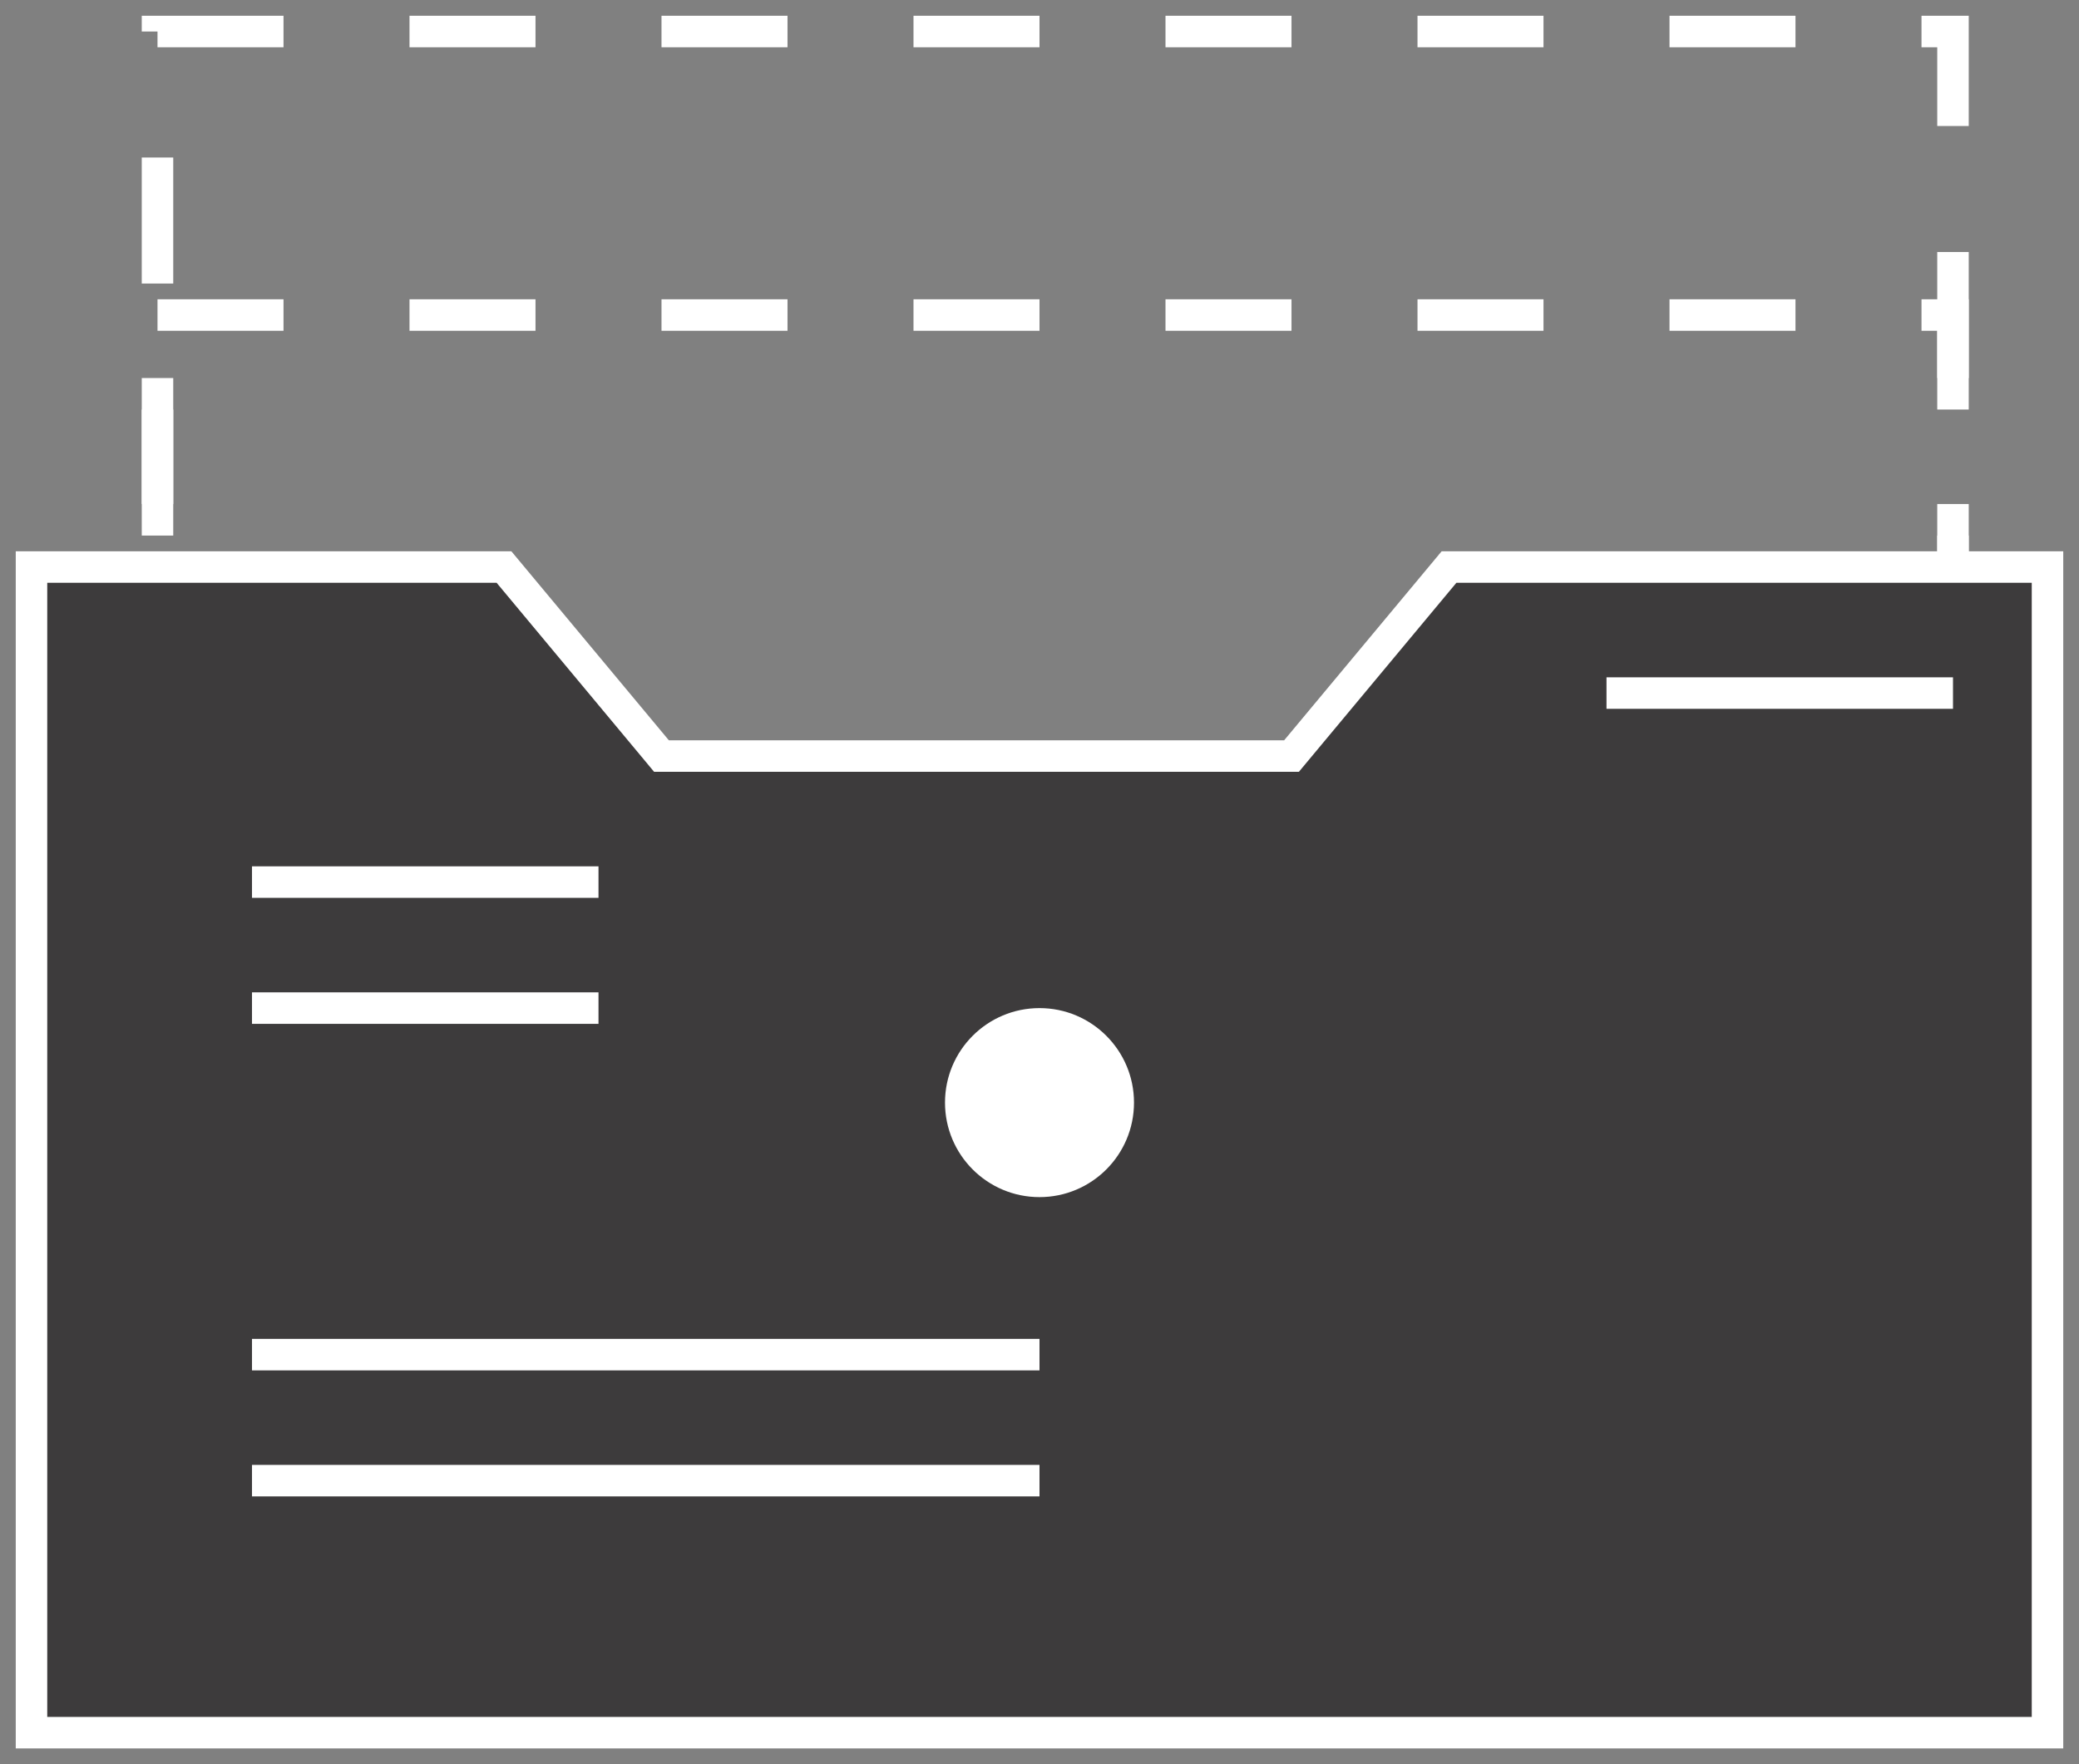 <svg width="66" height="56" viewBox="0 0 66 56" fill="none" xmlns="http://www.w3.org/2000/svg">
<rect x="0" y="0" width="66" height="56" fill="#808080" stroke="none"/>
<g id="Group 728">
<rect id="Rectangle 200" x="5" y="1" width="57" height="31" stroke="white" stroke-dasharray="4 4"/>
<rect id="Rectangle 201" x="5" y="10" width="57" height="18" stroke="white" stroke-dasharray="4 4"/>
<path id="Rectangle 199" d="M1 18H16L21 24H41L46 18H65V55H1V18Z" fill="#3D3B3C" stroke="white"/>
<path id="Vector 29" d="M8 28H19" stroke="white"/>
<path id="Vector 33" d="M51 22H62" stroke="white"/>
<path id="Vector 30" d="M8 32H19" stroke="white"/>
<path id="Vector 31" d="M8 43H33" stroke="white"/>
<path id="Vector 32" d="M8 47H33" stroke="white"/>
<circle id="Ellipse 19" cx="33" cy="35" r="3" fill="white"/>
</g>
</svg>
